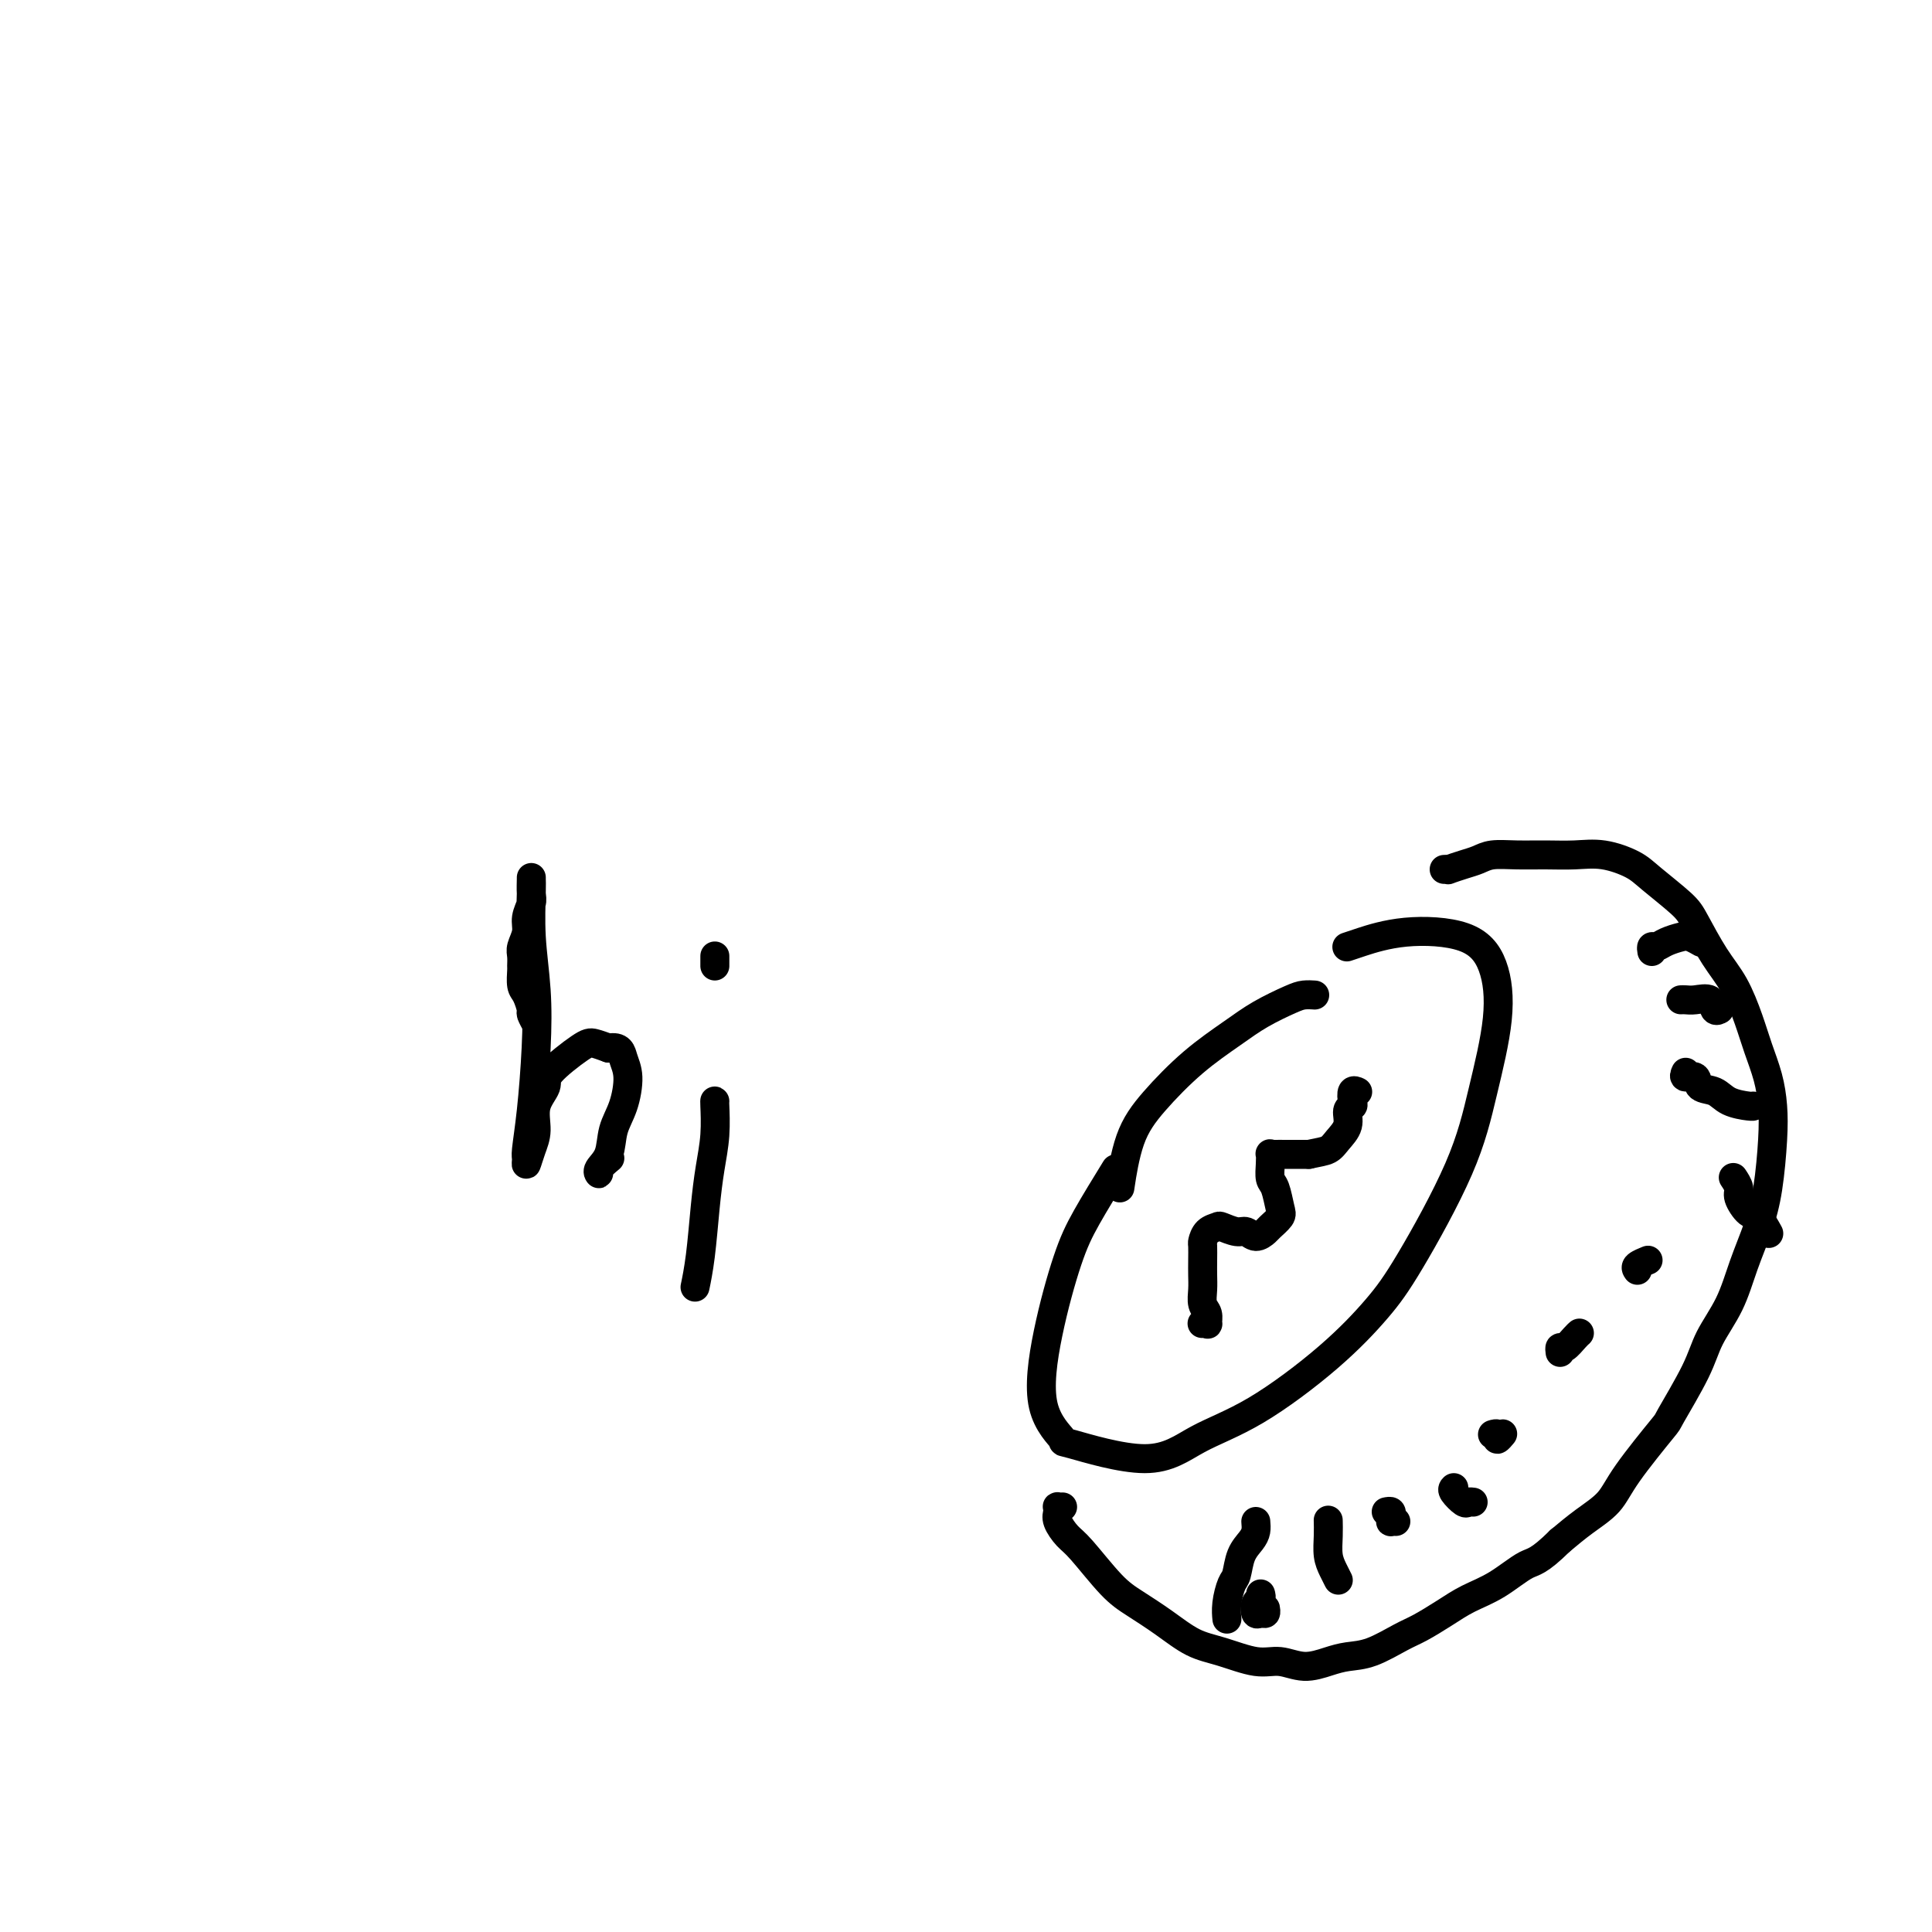<svg viewBox='0 0 400 400' version='1.1' xmlns='http://www.w3.org/2000/svg' xmlns:xlink='http://www.w3.org/1999/xlink'><g fill='none' stroke='#000000' stroke-width='6' stroke-linecap='round' stroke-linejoin='round'><path d='M111,212c0.119,0.218 0.238,0.436 0,0c-0.238,-0.436 -0.834,-1.525 -1,-2c-0.166,-0.475 0.099,-0.336 0,-1c-0.099,-0.664 -0.562,-2.132 -1,-3c-0.438,-0.868 -0.850,-1.138 -1,-2c-0.150,-0.862 -0.036,-2.317 0,-3c0.036,-0.683 -0.005,-0.594 0,-1c0.005,-0.406 0.058,-1.306 0,-2c-0.058,-0.694 -0.226,-1.182 0,-2c0.226,-0.818 0.845,-1.967 1,-3c0.155,-1.033 -0.155,-1.948 0,-3c0.155,-1.052 0.774,-2.239 1,-3c0.226,-0.761 0.060,-1.097 0,-2c-0.060,-0.903 -0.012,-2.375 0,-3c0.012,-0.625 -0.010,-0.404 0,0c0.010,0.404 0.052,0.989 0,3c-0.052,2.011 -0.200,5.446 0,9c0.200,3.554 0.747,7.228 1,11c0.253,3.772 0.211,7.644 0,12c-0.211,4.356 -0.590,9.197 -1,13c-0.410,3.803 -0.852,6.567 -1,8c-0.148,1.433 -0.003,1.535 0,2c0.003,0.465 -0.135,1.292 0,1c0.135,-0.292 0.542,-1.703 1,-3c0.458,-1.297 0.966,-2.481 1,-4c0.034,-1.519 -0.406,-3.375 0,-5c0.406,-1.625 1.659,-3.021 2,-4c0.341,-0.979 -0.228,-1.541 1,-3c1.228,-1.459 4.254,-3.816 6,-5c1.746,-1.184 2.213,-1.195 3,-1c0.787,0.195 1.893,0.598 3,1'/><path d='M126,217c2.467,-0.482 2.635,0.811 3,2c0.365,1.189 0.927,2.272 1,4c0.073,1.728 -0.344,4.099 -1,6c-0.656,1.901 -1.551,3.331 -2,5c-0.449,1.669 -0.453,3.578 -1,5c-0.547,1.422 -1.638,2.356 -2,3c-0.362,0.644 0.006,0.997 0,1c-0.006,0.003 -0.386,-0.345 0,-1c0.386,-0.655 1.539,-1.616 2,-2c0.461,-0.384 0.231,-0.192 0,0'/><path d='M148,198c0.000,0.022 0.000,0.045 0,0c0.000,-0.045 0.000,-0.156 0,0c0.000,0.156 0.000,0.581 0,1c0.000,0.419 0.000,0.834 0,1c0.000,0.166 0.000,0.083 0,0'/><path d='M148,228c-0.024,-0.091 -0.048,-0.182 0,1c0.048,1.182 0.167,3.638 0,6c-0.167,2.362 -0.619,4.630 -1,7c-0.381,2.370 -0.690,4.841 -1,8c-0.310,3.159 -0.622,7.004 -1,10c-0.378,2.996 -0.822,5.142 -1,6c-0.178,0.858 -0.089,0.429 0,0'/><path d='M231,242c-2.187,3.556 -4.373,7.111 -6,10c-1.627,2.889 -2.694,5.110 -4,9c-1.306,3.890 -2.852,9.449 -4,15c-1.148,5.551 -1.898,11.094 -1,15c0.898,3.906 3.442,6.175 4,7c0.558,0.825 -0.872,0.206 2,1c2.872,0.794 10.045,3.001 15,3c4.955,-0.001 7.691,-2.211 11,-4c3.309,-1.789 7.189,-3.158 12,-6c4.811,-2.842 10.551,-7.158 15,-11c4.449,-3.842 7.606,-7.209 10,-10c2.394,-2.791 4.024,-5.007 7,-10c2.976,-4.993 7.296,-12.763 10,-19c2.704,-6.237 3.791,-10.941 5,-16c1.209,-5.059 2.539,-10.473 3,-15c0.461,-4.527 0.053,-8.166 -1,-11c-1.053,-2.834 -2.752,-4.864 -6,-6c-3.248,-1.136 -8.046,-1.377 -12,-1c-3.954,0.377 -7.065,1.371 -9,2c-1.935,0.629 -2.696,0.894 -3,1c-0.304,0.106 -0.152,0.053 0,0'/><path d='M299,180c0.494,-0.024 0.987,-0.049 1,0c0.013,0.049 -0.456,0.171 0,0c0.456,-0.171 1.835,-0.634 3,-1c1.165,-0.366 2.116,-0.633 3,-1c0.884,-0.367 1.700,-0.832 3,-1c1.300,-0.168 3.083,-0.039 5,0c1.917,0.039 3.970,-0.011 6,0c2.030,0.011 4.039,0.082 6,0c1.961,-0.082 3.875,-0.318 6,0c2.125,0.318 4.462,1.189 6,2c1.538,0.811 2.277,1.561 4,3c1.723,1.439 4.429,3.566 6,5c1.571,1.434 2.006,2.174 3,4c0.994,1.826 2.546,4.738 4,7c1.454,2.262 2.810,3.874 4,6c1.190,2.126 2.214,4.766 3,7c0.786,2.234 1.332,4.062 2,6c0.668,1.938 1.456,3.986 2,6c0.544,2.014 0.844,3.996 1,6c0.156,2.004 0.167,4.032 0,7c-0.167,2.968 -0.513,6.876 -1,10c-0.487,3.124 -1.114,5.464 -2,8c-0.886,2.536 -2.032,5.269 -3,8c-0.968,2.731 -1.760,5.460 -3,8c-1.240,2.540 -2.930,4.891 -4,7c-1.070,2.109 -1.520,3.974 -3,7c-1.480,3.026 -3.991,7.211 -5,9c-1.009,1.789 -0.516,1.181 -2,3c-1.484,1.819 -4.944,6.065 -7,9c-2.056,2.935 -2.707,4.559 -4,6c-1.293,1.441 -3.226,2.697 -5,4c-1.774,1.303 -3.387,2.651 -5,4'/><path d='M323,319c-4.551,4.487 -5.428,4.203 -7,5c-1.572,0.797 -3.839,2.673 -6,4c-2.161,1.327 -4.215,2.103 -6,3c-1.785,0.897 -3.299,1.914 -5,3c-1.701,1.086 -3.587,2.241 -5,3c-1.413,0.759 -2.351,1.122 -4,2c-1.649,0.878 -4.009,2.269 -6,3c-1.991,0.731 -3.615,0.800 -5,1c-1.385,0.200 -2.533,0.531 -4,1c-1.467,0.469 -3.255,1.078 -5,1c-1.745,-0.078 -3.448,-0.842 -5,-1c-1.552,-0.158 -2.953,0.288 -5,0c-2.047,-0.288 -4.740,-1.312 -7,-2c-2.260,-0.688 -4.086,-1.042 -6,-2c-1.914,-0.958 -3.916,-2.521 -6,-4c-2.084,-1.479 -4.251,-2.875 -6,-4c-1.749,-1.125 -3.082,-1.978 -5,-4c-1.918,-2.022 -4.423,-5.211 -6,-7c-1.577,-1.789 -2.227,-2.178 -3,-3c-0.773,-0.822 -1.667,-2.077 -2,-3c-0.333,-0.923 -0.103,-1.515 0,-2c0.103,-0.485 0.079,-0.862 0,-1c-0.079,-0.138 -0.214,-0.037 0,0c0.214,0.037 0.775,0.011 1,0c0.225,-0.011 0.112,-0.005 0,0'/><path d='M249,274c-0.115,0.013 -0.231,0.027 0,0c0.231,-0.027 0.808,-0.093 1,0c0.192,0.093 -0.001,0.345 0,0c0.001,-0.345 0.196,-1.288 0,-2c-0.196,-0.712 -0.785,-1.193 -1,-2c-0.215,-0.807 -0.058,-1.941 0,-3c0.058,-1.059 0.017,-2.042 0,-3c-0.017,-0.958 -0.012,-1.892 0,-3c0.012,-1.108 0.029,-2.389 0,-3c-0.029,-0.611 -0.103,-0.552 0,-1c0.103,-0.448 0.384,-1.403 1,-2c0.616,-0.597 1.568,-0.835 2,-1c0.432,-0.165 0.343,-0.258 1,0c0.657,0.258 2.059,0.866 3,1c0.941,0.134 1.422,-0.205 2,0c0.578,0.205 1.252,0.955 2,1c0.748,0.045 1.571,-0.615 2,-1c0.429,-0.385 0.465,-0.497 1,-1c0.535,-0.503 1.569,-1.398 2,-2c0.431,-0.602 0.259,-0.911 0,-2c-0.259,-1.089 -0.606,-2.957 -1,-4c-0.394,-1.043 -0.836,-1.260 -1,-2c-0.164,-0.740 -0.052,-2.002 0,-3c0.052,-0.998 0.044,-1.731 0,-2c-0.044,-0.269 -0.122,-0.072 0,0c0.122,0.072 0.445,0.019 1,0c0.555,-0.019 1.342,-0.005 2,0c0.658,0.005 1.188,0.001 2,0c0.812,-0.001 1.906,-0.001 3,0'/><path d='M271,239c2.056,-0.451 3.196,-0.579 4,-1c0.804,-0.421 1.274,-1.134 2,-2c0.726,-0.866 1.710,-1.886 2,-3c0.290,-1.114 -0.115,-2.323 0,-3c0.115,-0.677 0.749,-0.822 1,-1c0.251,-0.178 0.120,-0.387 0,-1c-0.120,-0.613 -0.228,-1.628 0,-2c0.228,-0.372 0.792,-0.100 1,0c0.208,0.100 0.059,0.029 0,0c-0.059,-0.029 -0.030,-0.014 0,0'/><path d='M272,206c0.175,0.012 0.350,0.024 0,0c-0.350,-0.024 -1.223,-0.085 -2,0c-0.777,0.085 -1.456,0.317 -3,1c-1.544,0.683 -3.954,1.819 -6,3c-2.046,1.181 -3.729,2.409 -6,4c-2.271,1.591 -5.131,3.545 -8,6c-2.869,2.455 -5.748,5.411 -8,8c-2.252,2.589 -3.875,4.813 -5,8c-1.125,3.187 -1.750,7.339 -2,9c-0.250,1.661 -0.125,0.830 0,0'/><path d='M342,197c-0.074,-0.445 -0.147,-0.891 0,-1c0.147,-0.109 0.516,0.118 1,0c0.484,-0.118 1.083,-0.581 2,-1c0.917,-0.419 2.153,-0.793 3,-1c0.847,-0.207 1.305,-0.248 2,0c0.695,0.248 1.627,0.785 2,1c0.373,0.215 0.186,0.107 0,0'/><path d='M348,207c0.281,-0.016 0.562,-0.032 1,0c0.438,0.032 1.032,0.114 2,0c0.968,-0.114 2.311,-0.422 3,0c0.689,0.422 0.724,1.575 1,2c0.276,0.425 0.793,0.121 1,0c0.207,-0.121 0.103,-0.061 0,0'/><path d='M349,222c-0.216,0.479 -0.432,0.958 0,1c0.432,0.042 1.513,-0.353 2,0c0.487,0.353 0.379,1.454 1,2c0.621,0.546 1.970,0.539 3,1c1.030,0.461 1.740,1.392 3,2c1.260,0.608 3.070,0.895 4,1c0.930,0.105 0.980,0.030 1,0c0.020,-0.030 0.010,-0.015 0,0'/><path d='M359,244c-0.126,-0.190 -0.253,-0.379 0,0c0.253,0.379 0.884,1.328 1,2c0.116,0.672 -0.284,1.067 0,2c0.284,0.933 1.251,2.405 2,3c0.749,0.595 1.278,0.314 2,1c0.722,0.686 1.635,2.339 2,3c0.365,0.661 0.183,0.331 0,0'/><path d='M260,315c0.059,0.680 0.118,1.360 0,2c-0.118,0.640 -0.414,1.241 -1,2c-0.586,0.759 -1.464,1.675 -2,3c-0.536,1.325 -0.732,3.060 -1,4c-0.268,0.940 -0.608,1.087 -1,2c-0.392,0.913 -0.836,2.592 -1,4c-0.164,1.408 -0.047,2.545 0,3c0.047,0.455 0.023,0.227 0,0'/><path d='M261,330c0.107,0.371 0.215,0.741 0,1c-0.215,0.259 -0.751,0.405 -1,1c-0.249,0.595 -0.210,1.637 0,2c0.210,0.363 0.592,0.046 1,0c0.408,-0.046 0.840,0.180 1,0c0.160,-0.180 0.046,-0.766 0,-1c-0.046,-0.234 -0.023,-0.117 0,0'/><path d='M275,315c-0.006,-0.238 -0.012,-0.477 0,0c0.012,0.477 0.042,1.669 0,3c-0.042,1.331 -0.156,2.800 0,4c0.156,1.200 0.580,2.131 1,3c0.420,0.869 0.834,1.677 1,2c0.166,0.323 0.083,0.162 0,0'/><path d='M287,313c0.425,-0.083 0.850,-0.166 1,0c0.150,0.166 0.026,0.580 0,1c-0.026,0.420 0.044,0.844 0,1c-0.044,0.156 -0.204,0.042 0,0c0.204,-0.042 0.773,-0.012 1,0c0.227,0.012 0.114,0.006 0,0'/><path d='M301,308c-0.204,0.196 -0.408,0.392 0,1c0.408,0.608 1.429,1.627 2,2c0.571,0.373 0.692,0.100 1,0c0.308,-0.100 0.802,-0.029 1,0c0.198,0.029 0.099,0.014 0,0'/><path d='M309,297c0.453,-0.144 0.906,-0.287 1,0c0.094,0.287 -0.171,1.005 0,1c0.171,-0.005 0.777,-0.732 1,-1c0.223,-0.268 0.064,-0.077 0,0c-0.064,0.077 -0.032,0.038 0,0'/><path d='M323,280c-0.061,-0.475 -0.121,-0.951 0,-1c0.121,-0.049 0.424,0.327 1,0c0.576,-0.327 1.424,-1.357 2,-2c0.576,-0.643 0.879,-0.898 1,-1c0.121,-0.102 0.061,-0.051 0,0'/><path d='M339,263c-0.222,-0.311 -0.444,-0.622 0,-1c0.444,-0.378 1.556,-0.822 2,-1c0.444,-0.178 0.222,-0.089 0,0'/></g>
</svg>
